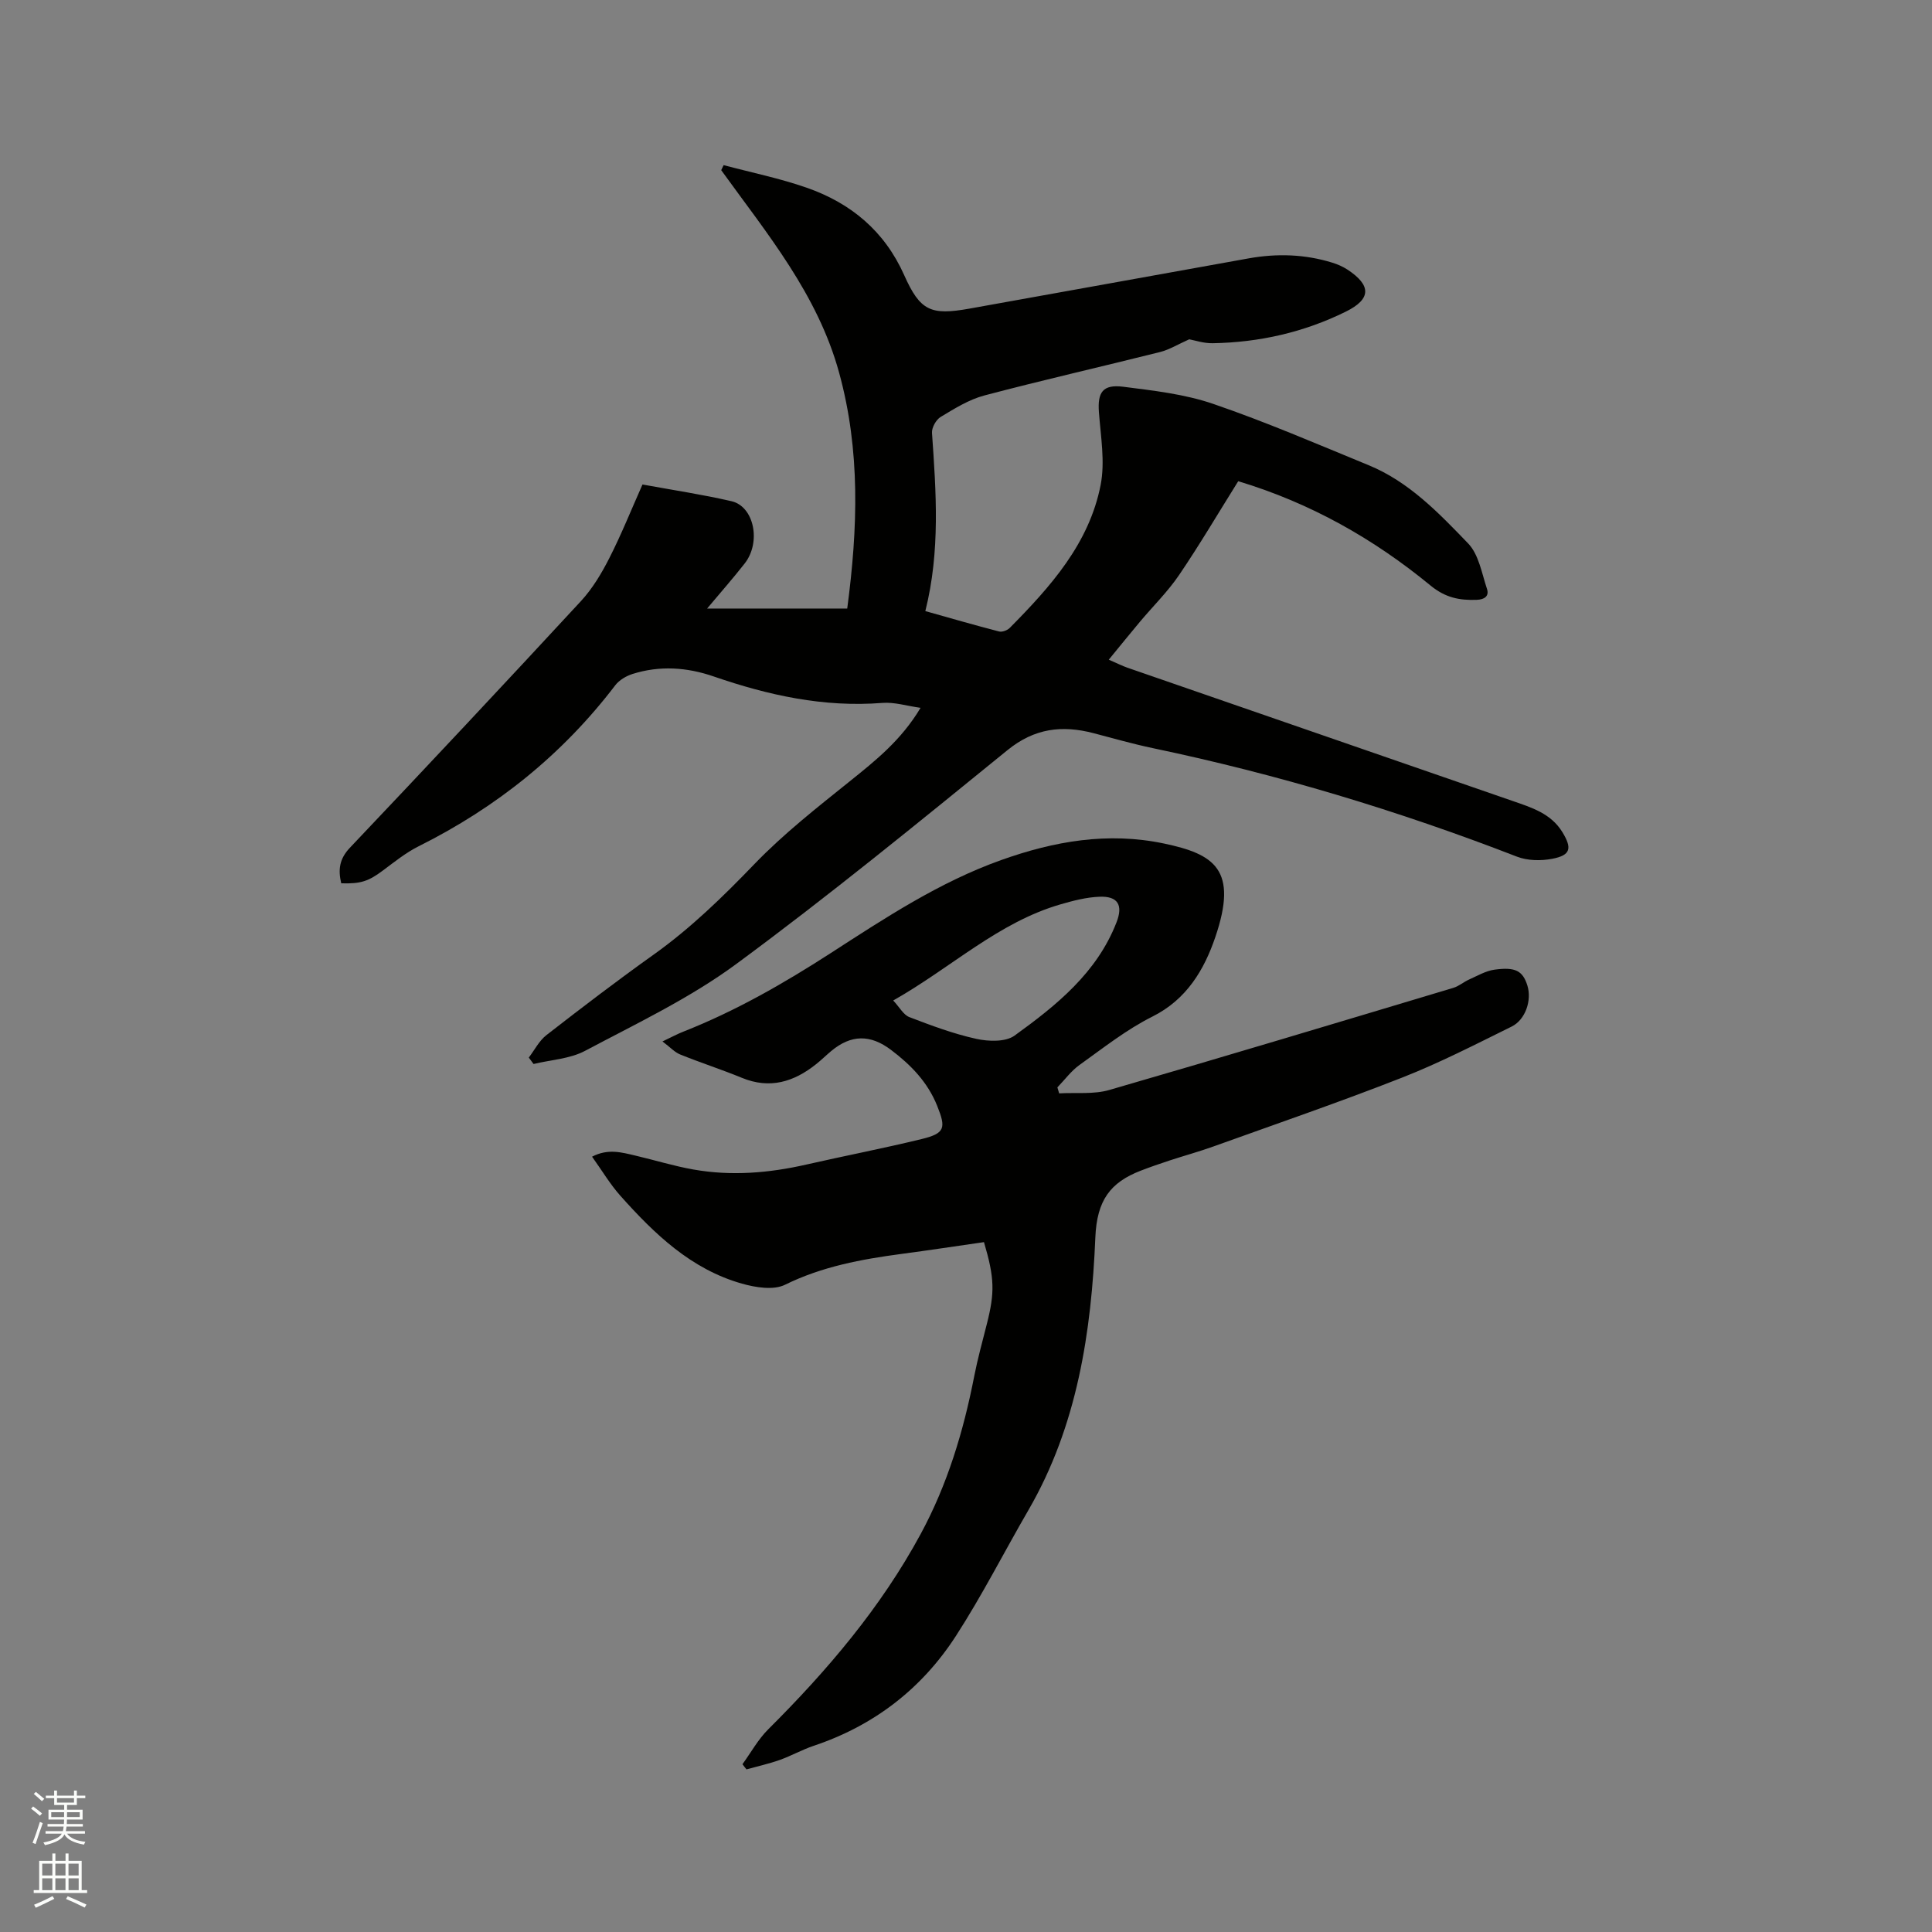 <svg enable-background="new 0 0 400 400" viewBox="0 0 400 400" xmlns="http://www.w3.org/2000/svg"><rect x="0" y="0" width="400" height="400" fill="#808080" stroke="none"/><path d="m6.44 374.46.42-.45c.65.47 1.27.95 1.85 1.44l-.45.49c-.65-.56-1.25-1.06-1.82-1.48m.93 7.33-.63-.26c.55-1.36 1.05-2.8 1.52-4.33.19.1.38.19.59.27-.46 1.29-.95 2.73-1.48 4.32m-.38-10.38.44-.42c.43.34 1.01.82 1.74 1.44l-.49.49c-.53-.51-1.09-1.01-1.69-1.51m2.5.35h1.72v-1.04h.59v1.04h3.52v-1.04h.59v1.04h1.75v.53h-1.75v1.42h-2.03v.97h3.22v2.03h-3.24c0 .35-.01.66-.03.93h3.32v.53h-3.37c-.03.27-.08.58-.15.94h3.96v.53h-3.71c.67.92 1.93 1.48 3.79 1.68-.13.24-.23.44-.29.59-2.13-.38-3.48-1.08-4.04-2.12-.43.97-1.77 1.72-4.03 2.23-.09-.19-.2-.37-.33-.55 2.1-.42 3.37-1.03 3.81-1.83h-3.36v-.53h3.58c.08-.29.13-.61.16-.94h-3.33v-.53h3.39c.02-.27.04-.58.04-.93h-3.23v-2.03h3.25v-.97h-2.07v-1.42h-1.73zm1.12 3.44v1h2.65c.01-.3.02-.44.01-.4v-.25-.35zm1.19-2h3.52v-.91h-3.52zm4.71 2h-2.63v.59c0 .15-.01.28-.01.4h2.64z" fill="#fbfcfa"/><path d="m13.56 383.74h.63v1.52h2.72v6.07h1.13v.6h-11.06v-.6h1.13v-6.07h2.73v-1.52h.63v1.52h2.1v-1.52zm-2.69 8.83.38.56c-1.24.63-2.53 1.25-3.85 1.85-.1-.21-.21-.42-.34-.63 1.36-.55 2.63-1.15 3.81-1.78m-2.13-4.27h2.1v-2.45h-2.1zm0 3.04h2.1v-2.46h-2.1zm2.72-3.04h2.1v-2.45h-2.1zm0 3.04h2.1v-2.46h-2.1zm6.07 3.6c-1.41-.71-2.7-1.3-3.86-1.78l.35-.56c1.45.62 2.75 1.19 3.88 1.72zm-1.25-9.09h-2.1v2.45h2.1zm-2.09 5.49h2.1v-2.46h-2.1z" fill="#fbfcfa"/><g fill="#010100"><path d="m109.48 218.96c1.2-1.57 2.14-3.48 3.65-4.65 7.28-5.66 14.61-11.26 22.12-16.61 7.73-5.5 14.42-12.03 20.99-18.85 5.99-6.21 12.87-11.61 19.62-17.03 5.4-4.33 10.75-8.59 14.73-15.27-2.87-.4-5.43-1.22-7.91-1.02-12.1.96-23.59-1.57-34.9-5.47-5.55-1.92-11.21-2.31-16.86-.51-1.3.42-2.72 1.26-3.53 2.32-10.94 14.35-24.6 25.3-40.71 33.34-2.62 1.31-4.97 3.2-7.34 4.97-3.01 2.25-4.58 2.83-8.69 2.7-.65-2.75-.44-5.01 1.79-7.36 16.05-16.92 32-33.94 47.84-51.07 2.38-2.58 4.27-5.74 5.87-8.89 2.49-4.89 4.54-10.01 6.87-15.25 6.21 1.14 12.37 2.06 18.43 3.46 4.68 1.08 6.18 8.48 2.73 12.89-2.46 3.14-5.11 6.14-7.78 9.33h29.01c2.2-16.65 2.75-32.69-1.68-48.83-4.46-16.25-14.9-28.75-24.41-41.93.17-.35.33-.7.5-1.04 5.74 1.53 11.6 2.72 17.19 4.67 9.15 3.19 16.12 8.97 20.2 18.12 3.31 7.42 5.52 8.34 13.48 6.92 19.29-3.44 38.56-6.96 57.85-10.41 5.82-1.04 11.61-.87 17.29.89 1.1.34 2.19.81 3.15 1.44 4.97 3.27 4.93 6.1-.34 8.7-8.67 4.28-17.93 6.38-27.59 6.54-1.86.03-3.73-.61-4.83-.81-2.38 1.06-4.13 2.15-6.03 2.63-12.11 3.04-24.29 5.8-36.36 8.99-3.2.84-6.18 2.71-9.06 4.44-.96.57-1.89 2.23-1.81 3.32.85 12.24 1.74 24.47-1.38 36.89 5.11 1.44 10.17 2.9 15.26 4.22.64.17 1.71-.23 2.21-.73 8.41-8.5 16.44-17.44 18.82-29.58.95-4.83.02-10.06-.35-15.09-.31-4.1.78-5.81 5.03-5.27 6.28.8 12.72 1.52 18.66 3.56 10.89 3.73 21.5 8.31 32.16 12.69 8.35 3.43 14.52 9.89 20.59 16.19 2.2 2.28 2.82 6.16 3.9 9.4.49 1.47-.45 2.22-2.12 2.28-3.56.13-6.48-.43-9.55-2.95-11.78-9.69-24.9-17.12-39.83-21.61-4.11 6.57-7.97 13.13-12.24 19.42-2.35 3.46-5.4 6.45-8.1 9.67-2.07 2.47-4.09 4.97-6.46 7.86 1.79.78 2.79 1.28 3.83 1.65 26.6 9.21 53.21 18.4 79.81 27.61 3.9 1.35 7.9 2.58 10.26 6.42 2.07 3.38 1.73 4.81-2.07 5.54-2.34.45-5.13.41-7.32-.44-24.53-9.51-49.62-17.07-75.37-22.46-4.14-.87-8.22-2.04-12.31-3.11-6.49-1.69-12.2-1.03-17.78 3.5-18.51 15.04-36.99 30.16-56.18 44.3-9.64 7.1-20.69 12.34-31.33 17.99-3.14 1.66-7.06 1.84-10.63 2.71-.36-.46-.67-.9-.99-1.33z"/><path d="m153.72 365.26c1.76-2.42 3.24-5.14 5.33-7.22 12.22-12.17 23.32-25.2 31.57-40.45 5.54-10.24 8.86-21.26 11.08-32.65.71-3.63 1.7-7.21 2.61-10.8 1.67-6.57 1.61-9.53-.59-16.97-5.64.81-11.35 1.68-17.08 2.44-8.31 1.11-16.42 2.6-24.1 6.38-2.39 1.18-6.12.57-8.94-.23-10.52-2.98-18.1-10.28-25.14-18.17-2.16-2.42-3.83-5.26-5.88-8.11 3.31-1.74 6.17-.88 9-.22 4.01.94 7.97 2.17 12.02 2.88 7.83 1.38 15.61.73 23.34-1.03 7.94-1.81 15.95-3.35 23.87-5.28 4.88-1.19 5.06-2.29 3.23-6.86-1.98-4.94-5.44-8.48-9.55-11.59-4.29-3.25-8.28-3.21-12.4.23-1.06.88-2.04 1.86-3.12 2.71-4.61 3.68-9.58 5.22-15.38 2.83-4.2-1.73-8.54-3.12-12.76-4.83-1.15-.46-2.06-1.49-3.67-2.7 1.92-.91 3.09-1.55 4.32-2.03 10.78-4.25 20.75-9.96 30.48-16.24 11.28-7.29 22.54-14.73 35.34-19.29 10.94-3.9 22.06-5.86 33.68-3.42 10.44 2.19 15.42 5.37 10.63 19.4-2.3 6.74-5.92 12.89-13.03 16.44-5.36 2.68-10.16 6.49-15.07 10-1.75 1.25-3.07 3.09-4.59 4.65.12.41.24.83.37 1.24 3.47-.2 7.13.24 10.38-.7 23.78-6.88 47.49-14.03 71.21-21.14 1.18-.35 2.18-1.25 3.32-1.75 1.71-.76 3.41-1.77 5.21-2.02 4.37-.61 5.87.26 6.82 3.29.94 3.01-.37 7.07-3.28 8.5-7.48 3.69-14.92 7.52-22.67 10.56-12.89 5.06-26 9.56-39.04 14.25-2.98 1.07-6.05 1.91-9.07 2.9-2.01.66-4.01 1.35-5.98 2.11-6.32 2.44-9.09 6.14-9.41 13.82-.82 19.58-3.73 39-13.86 56.47-5.04 8.69-9.6 17.69-15.05 26.11-7.06 10.89-16.95 18.51-29.38 22.67-2.4.8-4.64 2.08-7.03 2.93-2.25.8-4.6 1.32-6.91 1.96-.28-.33-.55-.7-.83-1.07zm31.21-158.12c1.32 1.41 2.12 2.97 3.34 3.44 4.53 1.74 9.13 3.46 13.85 4.5 2.53.56 6.08.68 7.95-.68 8.66-6.26 17.04-12.99 21.1-23.46 1.38-3.55.28-5.43-3.52-5.28-2.71.1-5.44.81-8.06 1.57-12.93 3.74-22.6 13.09-34.66 19.91z"/></g></svg>